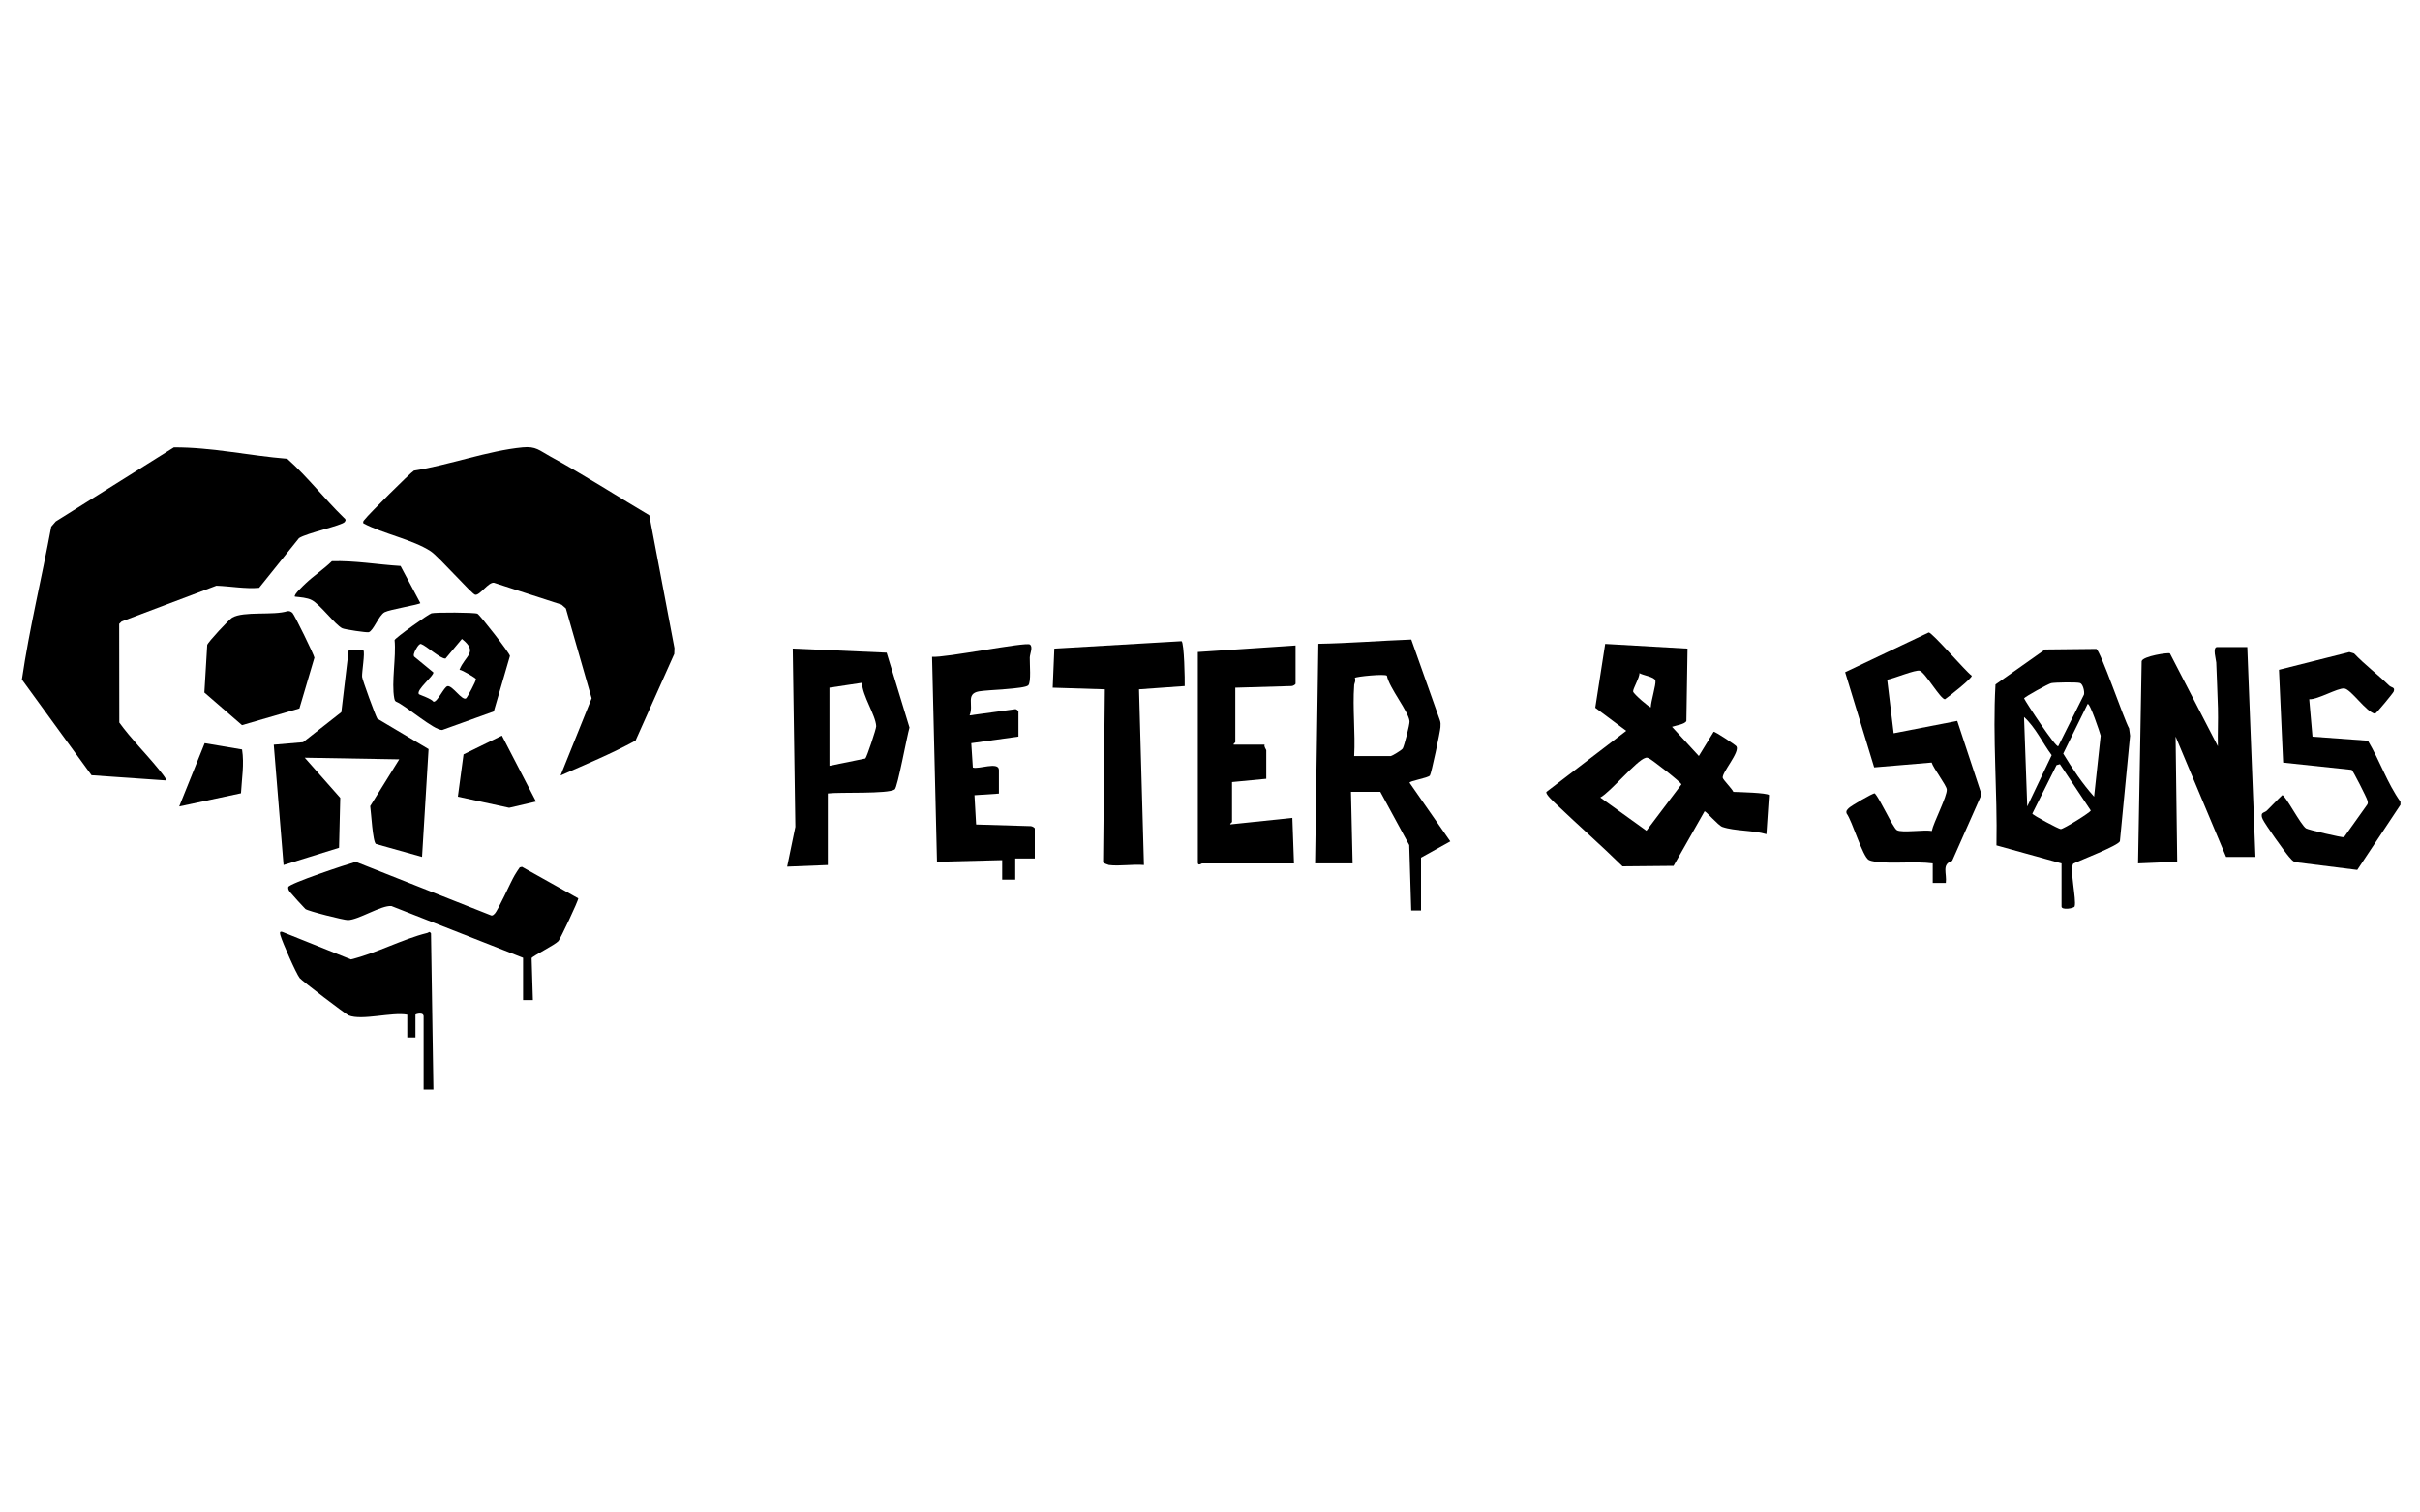 <?xml version="1.0" encoding="UTF-8"?><svg id="uuid-f785ec04-3e4d-4dd0-952b-8a88da4fd336" xmlns="http://www.w3.org/2000/svg" viewBox="0 0 400 250"><g id="uuid-dad4bb03-9640-4444-84dc-d0507103b084"><path d="M396.77,133.03l-7.14,10.76-10.3-1.29c-.43-.2-.69-.55-.99-.89-.7-.8-3.93-5.34-4.32-6.17-.1-.22-.19-.42-.18-.66-.05-.5.52-.48.84-.79.87-.84,1.68-1.74,2.56-2.56.5,0,3.05,4.94,3.92,5.49.37.24,5.97,1.55,6.28,1.46l3.82-5.36c.21-.28.09-.51.02-.79-.1-.39-2.34-4.84-2.58-4.98l-11.32-1.2-.69-15.34,11.64-2.93.78.24c1.81,1.89,3.9,3.46,5.77,5.28.42.41,1.04.24.77,1.01-.08.23-2.86,3.62-3.09,3.66-1.48-.28-3.96-4.07-5.08-4.17s-4.38,1.86-5.79,1.78l.54,6.18,9.16.67c1.95,3.26,3.18,7.01,5.38,10.09v.54Z"/><path d="M71.64,180.08h-1.62v-11.96c.1-.95-1.35-.49-1.35-.4v3.76h-1.35v-3.76c-2.52-.48-7.48,1.01-9.69.12-.47-.19-7.75-5.74-8.09-6.17-.63-.81-2.86-5.93-3.18-7.04-.1-.35-.21-.75.32-.59l11.32,4.54c4.2-1.01,8.51-3.36,12.63-4.37.27-.07.31-.34.61.06l.4,25.82Z"/><path d="M27.46,129l-12.33-.86-11.51-15.82c1.24-8.47,3.29-16.83,4.85-25.26l.75-.87,19.52-12.24c6.28-.03,12.49,1.38,18.74,1.88,3.37,3,6.13,6.61,9.36,9.75.27.22.39.36.14.69-.47.61-6.3,1.83-7.56,2.68l-6.59,8.21c-2.28.2-4.75-.27-7.07-.35l-15.65,5.91-.41.4.02,16.31c1.94,2.68,4.31,5.03,6.4,7.59.2.25,1.55,1.84,1.35,2.01Z"/><path d="M92.65,128.19l5.14-12.77-4.26-14.85-.72-.63-11.17-3.62c-.92-.13-2.33,2.13-3.09,1.99-.57-.1-6-6.29-7.36-7.19-2.89-1.91-7.96-2.92-11.13-4.62-.11-.41.11-.45.26-.67.47-.68,7.6-7.78,8.1-8.04,5.73-.89,12.3-3.31,17.97-3.84,2.22-.21,2.75.51,4.55,1.49,5.56,3.03,10.93,6.5,16.38,9.73l4.16,21.95-.03.97-6.4,14.32c-3.99,2.19-8.24,3.93-12.4,5.77Z"/><path d="M276.36,120.13l4.44,4.83,2.45-4.01c.24-.06,3.62,2.19,3.76,2.41.61.96-2.42,4.34-2.26,5.2.07.35,1.51,1.78,1.76,2.33.88.03,5.61.14,5.89.53l-.43,6.46c-2.14-.66-5.26-.5-7.28-1.2-.7-.24-2.77-2.69-2.95-2.57l-5.12,9.01-8.43.08c-3.52-3.47-7.26-6.74-10.84-10.16-.35-.33-1.99-1.8-1.74-2.15l13.19-10.09-5.12-3.82,1.64-10.55,13.61.78-.19,11.95c-.18.54-1.81.77-2.39.98ZM272.86,116.9c0-.91.9-3.79.76-4.41s-2.09-.87-2.64-1.23c.06.7-1.12,2.64-1.04,3.05.07.4,2.76,2.71,2.92,2.59ZM271.98,125.27c-1.43.35-5.76,5.64-7.47,6.55l7.63,5.49,5.78-7.65c0-.34-4.92-4.12-5.35-4.31-.23-.1-.31-.16-.59-.09Z"/><path d="M217.37,142.71l.54-36.3c5.11-.09,10.24-.51,15.36-.7l4.72,13.32c.15.39.13.78.1,1.18-.05.75-1.5,7.64-1.74,7.97-.31.43-3.46.9-3.36,1.21l6.73,9.68-4.84,2.69v8.74h-1.62s-.33-10.82-.33-10.82l-4.78-8.8h-4.85l.27,11.83h-6.2ZM223.83,113.27c-.28,3.79.21,7.88,0,11.7h6.06c.14,0,1.8-.96,1.97-1.26.25-.43,1.17-4,1.12-4.5-.16-1.64-3.39-5.53-3.74-7.52-.27-.35-5.15.13-5.3.36.21.49-.1.93-.12,1.22Z"/><path d="M340.74,142.71l-10.75-2.98c.17-8.88-.66-17.71-.16-26.59l8.2-5.79,8.46-.09c.68.23,4.57,11.63,5.43,13.14l.16,1.21-1.68,17.43c-.22.72-6.65,3.18-7.72,3.72-.62,1,.56,5.91.24,7.05-.1.35-2.17.67-2.17.03v-7.13ZM340.2,123.35l4.26-8.54c.12-.5-.16-1.74-.66-1.91s-4.11-.11-4.75.02c-.45.09-4.43,2.27-4.49,2.52.33.7,5.25,8.2,5.64,7.9ZM346.13,131.69l1.09-10.09c-.12-.48-1.8-5.51-2.16-5.24l-4.03,8.2c1.5,2.48,3.18,4.99,5.1,7.12ZM335.08,133.3l4.04-8.48c-1.54-2.07-2.66-4.57-4.57-6.31l.53,14.79ZM340.47,126.31l-.55.16-4,8.01c.06.26,4.38,2.56,4.7,2.56.46,0,4.95-2.78,4.96-3.07l-5.1-7.66Z"/><path d="M371.45,106.95l1.35,34.69h-4.85l-8.35-19.9.27,20.7-6.47.27.59-33.42c.19-.84,4.44-1.47,4.67-1.29l7.93,15.35c-.05-2.1.07-4.22.01-6.33-.07-2.47-.19-5.02-.28-7.51-.01-.41-.67-2.56.14-2.56h4.98Z"/><path d="M311.93,112.34l1.07,8.86,10.51-2.04,4.02,12.16-4.86,10.97c-1.8.56-.84,2.08-1.05,3.65h-2.16s0-3.23,0-3.23c-2.94-.39-6.73.11-9.54-.29-.32-.05-.78-.14-1.05-.29-1.02-.59-2.7-6.39-3.65-7.68-.13-.44.1-.6.36-.88.33-.35,3.95-2.48,4.29-2.44.87.87,2.99,5.67,3.66,6.08.82.5,4.57-.12,5.77.15.28-1.41,2.58-5.79,2.48-6.87-.07-.72-2.2-3.47-2.5-4.45l-9.5.8-4.8-15.73,13.82-6.57c.59.01,6.02,6.35,7.11,7.16.07.41-3.77,3.44-4.43,3.88-.74,0-3.22-4.36-4.16-4.71-.64-.24-4.43,1.34-5.39,1.48Z"/><path d="M60.06,107.49c.3.3-.27,3.7-.21,4.38.04.51,2.21,6.43,2.51,6.91l8.48,5.04-1.08,17.82-7.62-2.14c-.54-.32-.8-5.27-.95-6.26l4.8-7.73-15.62-.27,5.87,6.64-.2,8.25-9.17,2.85-1.62-19.89,4.84-.41,6.33-4.97,1.21-10.22h2.43Z"/><path d="M171.04,141.9h-3.23s0,3.5,0,3.5h-2.16s0-3.23,0-3.23l-10.78.27-.81-33.88c2.02.22,15.5-2.5,16.17-2.03.56.4,0,1.51-.02,2.16-.03.99.26,4.07-.25,4.59-.6.61-6.76.74-8.16,1-2.23.41-.81,2.27-1.54,3.97l7.47-1.02c.22-.1.61.26.61.35v4.17l-7.8,1.09.26,4.02c.89.36,4.31-1.05,4.31.41v3.9l-4.04.27.27,4.84,9.03.27c.22,0,.67.25.67.4v4.97Z"/><path d="M136.83,131.15v11.83l-6.73.27,1.36-6.58-.43-29.47,15.52.68,3.78,12.38c-.4,1.29-1.96,9.86-2.44,10.22-1.04.79-9.2.42-11.05.67ZM137.1,113.67v12.91l5.93-1.21c.23-.16,1.82-4.94,1.8-5.34-.1-1.87-2.31-5.04-2.35-7.17l-5.39.81Z"/><path d="M214.14,106.68v6.32c0,.15-.45.41-.67.4l-9.29.27v9.01c0,.08-.34.21-.27.4h5.12c-.15.34.27.8.27.94v4.71l-5.66.54v6.59c0,.06-.4.31-.27.4l10.24-1.07.27,7.53h-15.22s-.67.46-.67-.13v-34.82l16.16-1.08Z"/><path d="M86.45,158.31l-21.75-8.55c-1.69-.16-5.45,2.3-7.2,2.32-.69,0-6.55-1.47-7.02-1.83-.15-.12-2.44-2.64-2.56-2.82-.18-.26-.33-.47-.27-.81.1-.59,9.81-3.81,11.16-4.17l22.4,8.87c.25.03.37-.12.53-.27.58-.54,2.64-5.22,3.32-6.37.27-.45.55-.89.85-1.31l.37-.09,9.3,5.21c.03.39-2.99,6.73-3.27,7.05-.58.65-4.22,2.45-4.44,2.82l.21,6.94h-1.62v-6.99Z"/><path d="M183.29,142.98c-.13-.02-.93-.32-.96-.44l.29-28.6-8.62-.27.27-6.46,21.03-1.23c.44.31.55,6.42.52,7.42l-7.55.54.81,29.04c-1.82-.17-4.02.23-5.79,0Z"/><path d="M49.49,117.1l-9.49,2.76-6.22-5.39.47-7.87c.15-.5,3.57-4.17,4.11-4.5,1.89-1.14,6.87-.33,9.17-1.09.34-.03.56.07.81.29.31.28,3.6,7,3.63,7.41l-2.48,8.39Z"/><path d="M71.3,101.37c.69-.18,7.15-.16,7.62.07.4.19,5.35,6.54,5.37,6.98l-2.67,9.17-8.53,3.07c-1.39.05-6.02-4.05-7.65-4.7-.19-.13-.23-.32-.27-.53-.5-2.62.33-6.83.05-9.63.11-.36,5.58-4.29,6.08-4.42ZM75.95,110.71c.89-2.34,3.2-2.88.4-5.1l-2.71,3.24c-.77.11-3.2-2.13-4.05-2.41-.36-.12-.97,1.06-1.06,1.31s-.22.53-.08.77l3.18,2.62c.12.56-2.88,2.89-2.4,3.59.08.11,2.11.75,2.4,1.25.64.18,1.75-2.46,2.34-2.56.83-.15,2.39,2.45,3.07,2.01.18-.12,1.68-2.89,1.63-3.2-.03-.15-2.27-1.51-2.72-1.52Z"/><path d="M66.21,93.55l3.27,6.14c-.19.26-5.06,1.04-5.91,1.5-.97.52-1.85,3.09-2.63,3.31-.32.09-3.96-.45-4.37-.65-1.16-.56-3.62-3.92-5.03-4.66-.78-.41-1.92-.47-2.79-.57-.3-.29,1.44-1.86,1.74-2.16,1.34-1.28,3.03-2.39,4.37-3.7,3.79-.12,7.57.56,11.35.79Z"/><polygon points="88.6 132.49 84.16 133.52 75.68 131.68 76.62 124.69 82.96 121.59 88.6 132.49"/><path d="M39.83,131.12l-10.21,2.18,4.21-10.46,6.18,1.04c.38,2.43-.05,4.84-.18,7.25Z"/></g></svg>